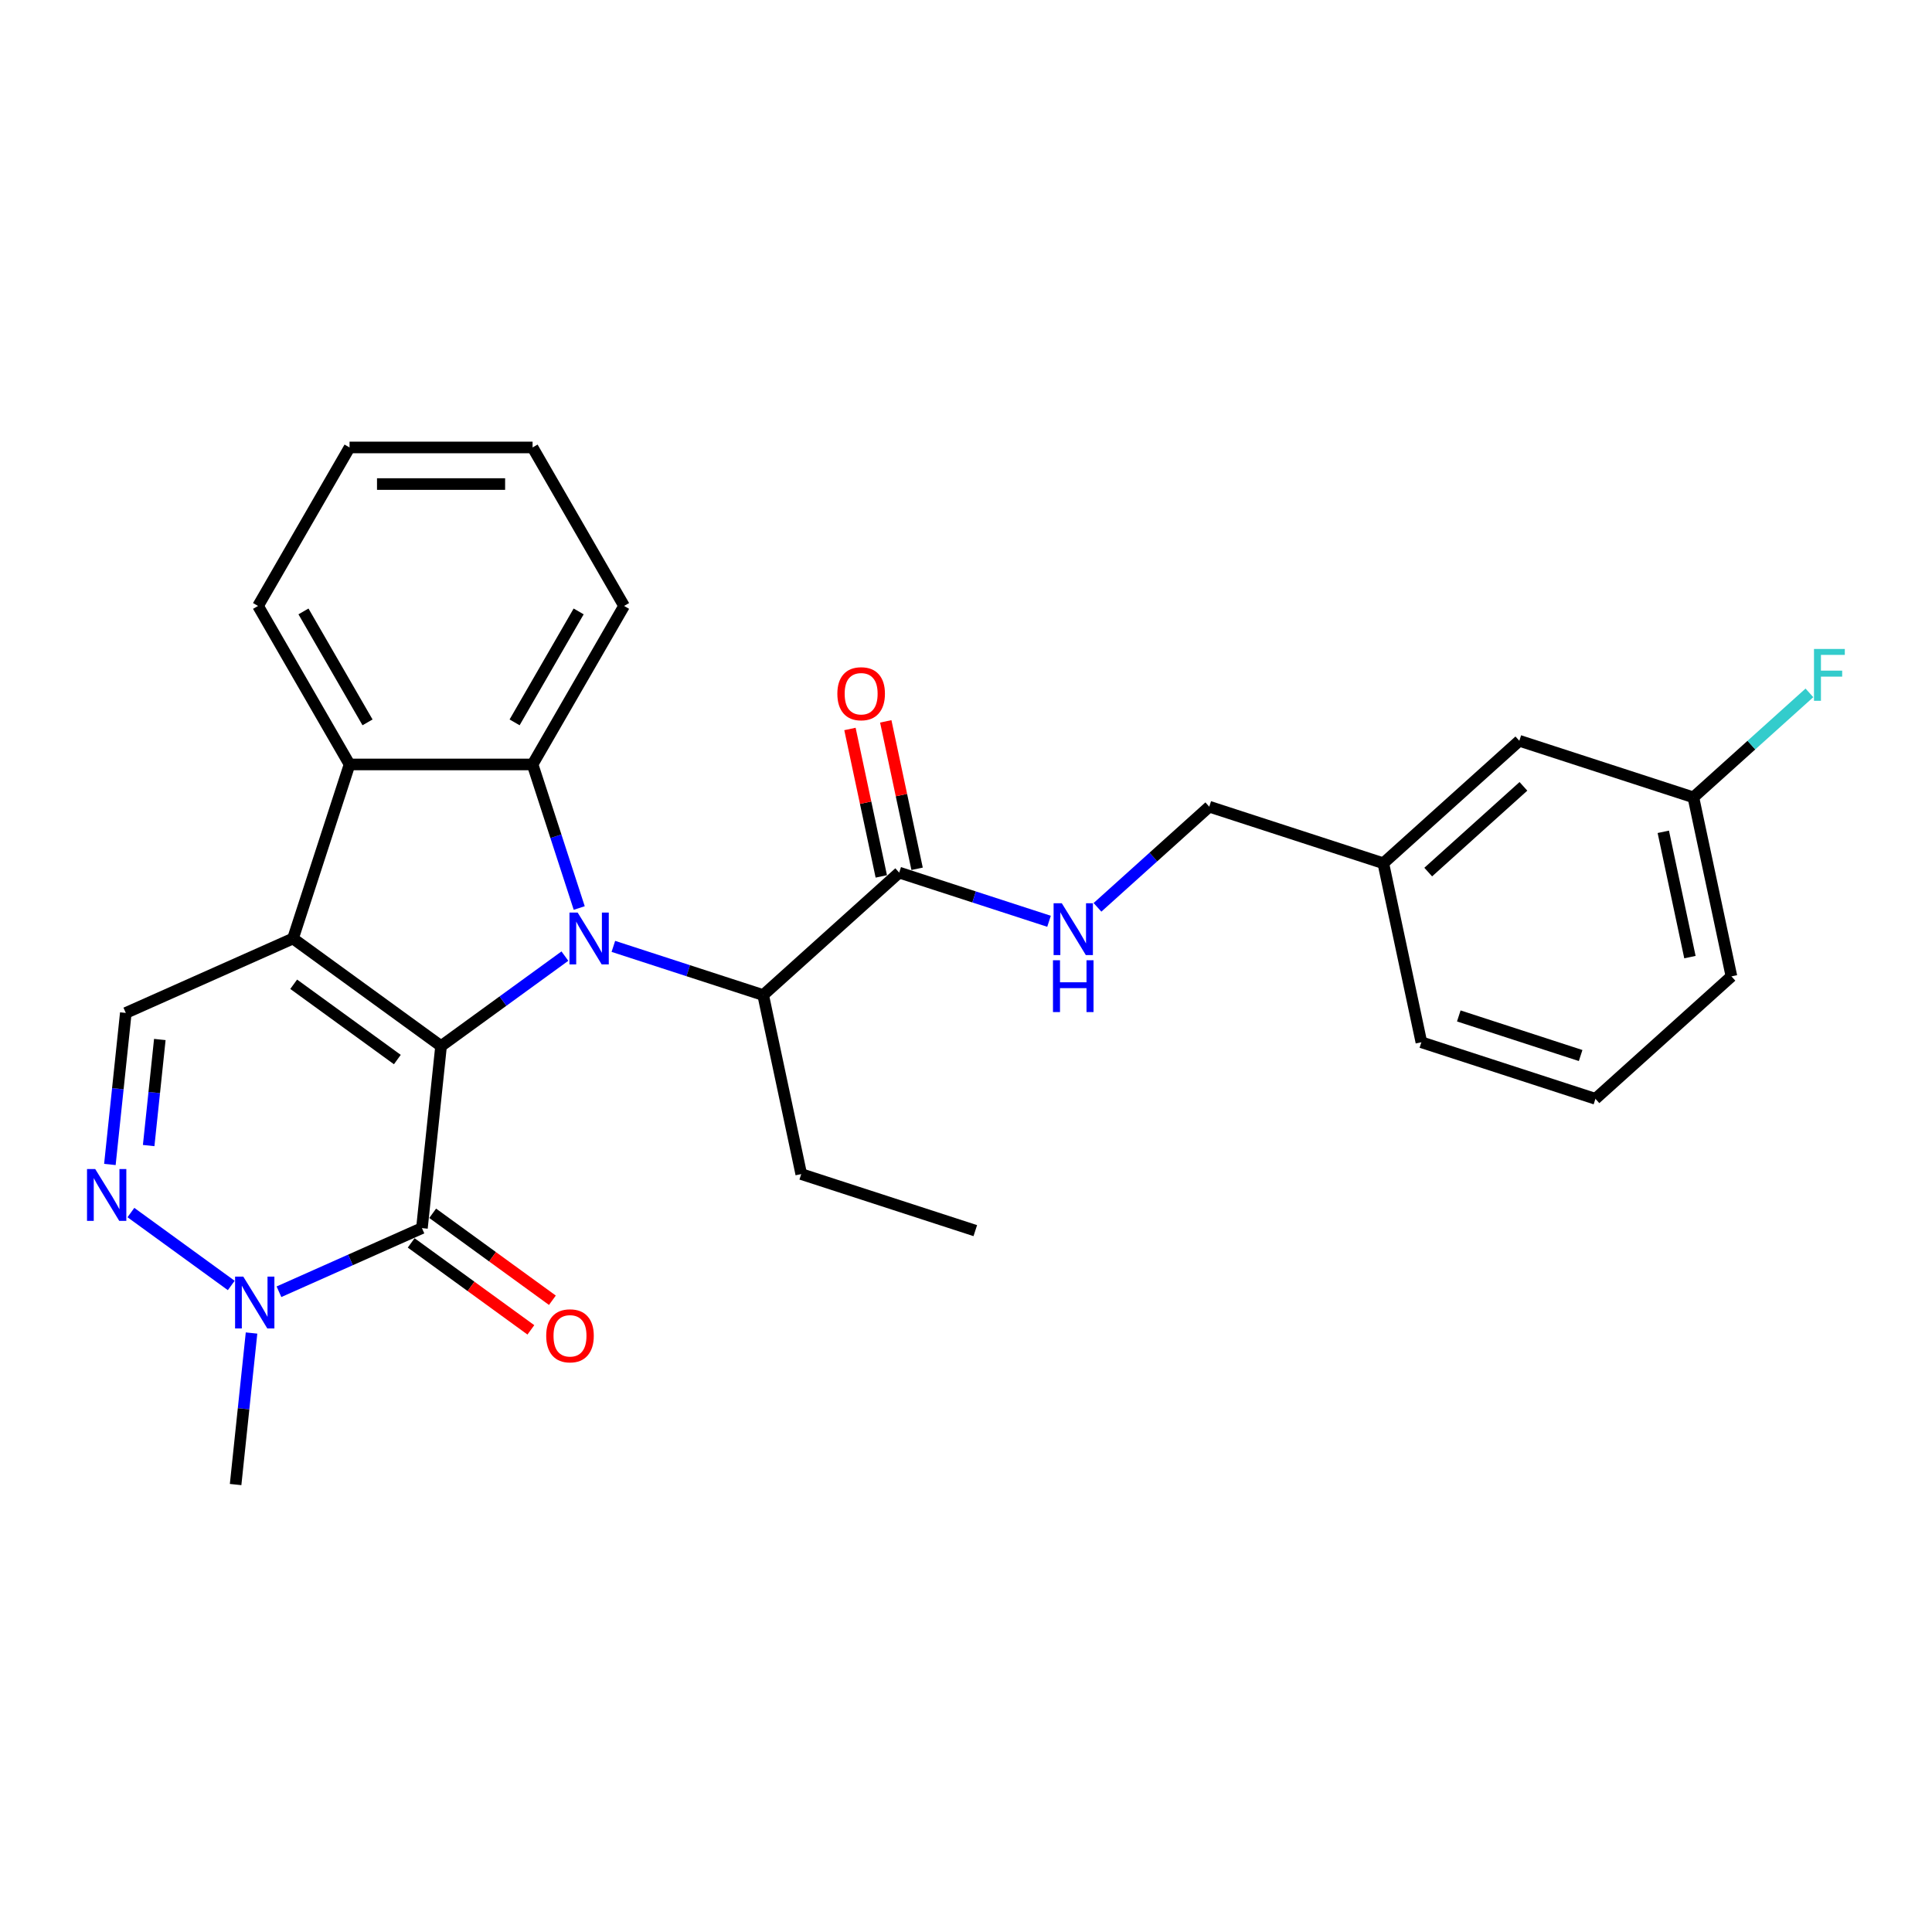 <?xml version='1.0' encoding='iso-8859-1'?>
<svg version='1.1' baseProfile='full'
              xmlns='http://www.w3.org/2000/svg'
                      xmlns:rdkit='http://www.rdkit.org/xml'
                      xmlns:xlink='http://www.w3.org/1999/xlink'
                  xml:space='preserve'
width='1000px' height='1000px' viewBox='0 0 1000 1000'>
<!-- END OF HEADER -->
<rect style='opacity:1.0;fill:#FFFFFF;stroke:none' width='1000' height='1000' x='0' y='0'> </rect>
<path class='bond-0' d='M 228.294,541.449 L 260.342,518.165' style='fill:none;fill-rule:evenodd;stroke:#000000;stroke-width:6px;stroke-linecap:butt;stroke-linejoin:miter;stroke-opacity:1' />
<path class='bond-0' d='M 260.342,518.165 L 292.389,494.881' style='fill:none;fill-rule:evenodd;stroke:#0000FF;stroke-width:6px;stroke-linecap:butt;stroke-linejoin:miter;stroke-opacity:1' />
<path class='bond-1' d='M 228.294,541.449 L 151.656,485.769' style='fill:none;fill-rule:evenodd;stroke:#000000;stroke-width:6px;stroke-linecap:butt;stroke-linejoin:miter;stroke-opacity:1' />
<path class='bond-1' d='M 205.662,548.425 L 152.016,509.448' style='fill:none;fill-rule:evenodd;stroke:#000000;stroke-width:6px;stroke-linecap:butt;stroke-linejoin:miter;stroke-opacity:1' />
<path class='bond-2' d='M 228.294,541.449 L 218.392,635.66' style='fill:none;fill-rule:evenodd;stroke:#000000;stroke-width:6px;stroke-linecap:butt;stroke-linejoin:miter;stroke-opacity:1' />
<path class='bond-3' d='M 299.804,469.987 L 287.731,432.831' style='fill:none;fill-rule:evenodd;stroke:#0000FF;stroke-width:6px;stroke-linecap:butt;stroke-linejoin:miter;stroke-opacity:1' />
<path class='bond-3' d='M 287.731,432.831 L 275.658,395.676' style='fill:none;fill-rule:evenodd;stroke:#000000;stroke-width:6px;stroke-linecap:butt;stroke-linejoin:miter;stroke-opacity:1' />
<path class='bond-8' d='M 317.474,489.844 L 356.249,502.443' style='fill:none;fill-rule:evenodd;stroke:#0000FF;stroke-width:6px;stroke-linecap:butt;stroke-linejoin:miter;stroke-opacity:1' />
<path class='bond-8' d='M 356.249,502.443 L 395.024,515.042' style='fill:none;fill-rule:evenodd;stroke:#000000;stroke-width:6px;stroke-linecap:butt;stroke-linejoin:miter;stroke-opacity:1' />
<path class='bond-4' d='M 151.656,485.769 L 180.929,395.676' style='fill:none;fill-rule:evenodd;stroke:#000000;stroke-width:6px;stroke-linecap:butt;stroke-linejoin:miter;stroke-opacity:1' />
<path class='bond-7' d='M 151.656,485.769 L 65.117,524.299' style='fill:none;fill-rule:evenodd;stroke:#000000;stroke-width:6px;stroke-linecap:butt;stroke-linejoin:miter;stroke-opacity:1' />
<path class='bond-6' d='M 218.392,635.66 L 181.393,652.133' style='fill:none;fill-rule:evenodd;stroke:#000000;stroke-width:6px;stroke-linecap:butt;stroke-linejoin:miter;stroke-opacity:1' />
<path class='bond-6' d='M 181.393,652.133 L 144.394,668.606' style='fill:none;fill-rule:evenodd;stroke:#0000FF;stroke-width:6px;stroke-linecap:butt;stroke-linejoin:miter;stroke-opacity:1' />
<path class='bond-11' d='M 212.824,643.324 L 243.801,665.83' style='fill:none;fill-rule:evenodd;stroke:#000000;stroke-width:6px;stroke-linecap:butt;stroke-linejoin:miter;stroke-opacity:1' />
<path class='bond-11' d='M 243.801,665.83 L 274.778,688.336' style='fill:none;fill-rule:evenodd;stroke:#FF0000;stroke-width:6px;stroke-linecap:butt;stroke-linejoin:miter;stroke-opacity:1' />
<path class='bond-11' d='M 223.96,627.996 L 254.937,650.502' style='fill:none;fill-rule:evenodd;stroke:#000000;stroke-width:6px;stroke-linecap:butt;stroke-linejoin:miter;stroke-opacity:1' />
<path class='bond-11' d='M 254.937,650.502 L 285.915,673.009' style='fill:none;fill-rule:evenodd;stroke:#FF0000;stroke-width:6px;stroke-linecap:butt;stroke-linejoin:miter;stroke-opacity:1' />
<path class='bond-15' d='M 275.658,395.676 L 323.023,313.638' style='fill:none;fill-rule:evenodd;stroke:#000000;stroke-width:6px;stroke-linecap:butt;stroke-linejoin:miter;stroke-opacity:1' />
<path class='bond-15' d='M 266.356,373.897 L 299.511,316.471' style='fill:none;fill-rule:evenodd;stroke:#000000;stroke-width:6px;stroke-linecap:butt;stroke-linejoin:miter;stroke-opacity:1' />
<path class='bond-29' d='M 275.658,395.676 L 180.929,395.676' style='fill:none;fill-rule:evenodd;stroke:#000000;stroke-width:6px;stroke-linecap:butt;stroke-linejoin:miter;stroke-opacity:1' />
<path class='bond-19' d='M 180.929,395.676 L 133.564,313.638' style='fill:none;fill-rule:evenodd;stroke:#000000;stroke-width:6px;stroke-linecap:butt;stroke-linejoin:miter;stroke-opacity:1' />
<path class='bond-19' d='M 190.232,373.897 L 157.077,316.471' style='fill:none;fill-rule:evenodd;stroke:#000000;stroke-width:6px;stroke-linecap:butt;stroke-linejoin:miter;stroke-opacity:1' />
<path class='bond-5' d='M 67.757,627.622 L 119.698,665.359' style='fill:none;fill-rule:evenodd;stroke:#0000FF;stroke-width:6px;stroke-linecap:butt;stroke-linejoin:miter;stroke-opacity:1' />
<path class='bond-28' d='M 56.873,602.727 L 60.995,563.513' style='fill:none;fill-rule:evenodd;stroke:#0000FF;stroke-width:6px;stroke-linecap:butt;stroke-linejoin:miter;stroke-opacity:1' />
<path class='bond-28' d='M 60.995,563.513 L 65.117,524.299' style='fill:none;fill-rule:evenodd;stroke:#000000;stroke-width:6px;stroke-linecap:butt;stroke-linejoin:miter;stroke-opacity:1' />
<path class='bond-28' d='M 76.952,592.943 L 79.837,565.493' style='fill:none;fill-rule:evenodd;stroke:#0000FF;stroke-width:6px;stroke-linecap:butt;stroke-linejoin:miter;stroke-opacity:1' />
<path class='bond-28' d='M 79.837,565.493 L 82.722,538.043' style='fill:none;fill-rule:evenodd;stroke:#000000;stroke-width:6px;stroke-linecap:butt;stroke-linejoin:miter;stroke-opacity:1' />
<path class='bond-20' d='M 130.194,689.972 L 126.072,729.186' style='fill:none;fill-rule:evenodd;stroke:#0000FF;stroke-width:6px;stroke-linecap:butt;stroke-linejoin:miter;stroke-opacity:1' />
<path class='bond-20' d='M 126.072,729.186 L 121.95,768.4' style='fill:none;fill-rule:evenodd;stroke:#000000;stroke-width:6px;stroke-linecap:butt;stroke-linejoin:miter;stroke-opacity:1' />
<path class='bond-9' d='M 395.024,515.042 L 465.422,451.656' style='fill:none;fill-rule:evenodd;stroke:#000000;stroke-width:6px;stroke-linecap:butt;stroke-linejoin:miter;stroke-opacity:1' />
<path class='bond-21' d='M 395.024,515.042 L 414.72,607.701' style='fill:none;fill-rule:evenodd;stroke:#000000;stroke-width:6px;stroke-linecap:butt;stroke-linejoin:miter;stroke-opacity:1' />
<path class='bond-10' d='M 465.422,451.656 L 504.197,464.254' style='fill:none;fill-rule:evenodd;stroke:#000000;stroke-width:6px;stroke-linecap:butt;stroke-linejoin:miter;stroke-opacity:1' />
<path class='bond-10' d='M 504.197,464.254 L 542.973,476.853' style='fill:none;fill-rule:evenodd;stroke:#0000FF;stroke-width:6px;stroke-linecap:butt;stroke-linejoin:miter;stroke-opacity:1' />
<path class='bond-12' d='M 474.688,449.686 L 466.578,411.532' style='fill:none;fill-rule:evenodd;stroke:#000000;stroke-width:6px;stroke-linecap:butt;stroke-linejoin:miter;stroke-opacity:1' />
<path class='bond-12' d='M 466.578,411.532 L 458.468,373.377' style='fill:none;fill-rule:evenodd;stroke:#FF0000;stroke-width:6px;stroke-linecap:butt;stroke-linejoin:miter;stroke-opacity:1' />
<path class='bond-12' d='M 456.156,453.625 L 448.046,415.471' style='fill:none;fill-rule:evenodd;stroke:#000000;stroke-width:6px;stroke-linecap:butt;stroke-linejoin:miter;stroke-opacity:1' />
<path class='bond-12' d='M 448.046,415.471 L 439.936,377.316' style='fill:none;fill-rule:evenodd;stroke:#FF0000;stroke-width:6px;stroke-linecap:butt;stroke-linejoin:miter;stroke-opacity:1' />
<path class='bond-13' d='M 568.057,469.636 L 596.985,443.589' style='fill:none;fill-rule:evenodd;stroke:#0000FF;stroke-width:6px;stroke-linecap:butt;stroke-linejoin:miter;stroke-opacity:1' />
<path class='bond-13' d='M 596.985,443.589 L 625.913,417.542' style='fill:none;fill-rule:evenodd;stroke:#000000;stroke-width:6px;stroke-linecap:butt;stroke-linejoin:miter;stroke-opacity:1' />
<path class='bond-17' d='M 625.913,417.542 L 716.005,446.815' style='fill:none;fill-rule:evenodd;stroke:#000000;stroke-width:6px;stroke-linecap:butt;stroke-linejoin:miter;stroke-opacity:1' />
<path class='bond-14' d='M 786.403,383.429 L 716.005,446.815' style='fill:none;fill-rule:evenodd;stroke:#000000;stroke-width:6px;stroke-linecap:butt;stroke-linejoin:miter;stroke-opacity:1' />
<path class='bond-14' d='M 788.521,407.016 L 739.242,451.387' style='fill:none;fill-rule:evenodd;stroke:#000000;stroke-width:6px;stroke-linecap:butt;stroke-linejoin:miter;stroke-opacity:1' />
<path class='bond-16' d='M 786.403,383.429 L 876.496,412.702' style='fill:none;fill-rule:evenodd;stroke:#000000;stroke-width:6px;stroke-linecap:butt;stroke-linejoin:miter;stroke-opacity:1' />
<path class='bond-25' d='M 323.023,313.638 L 275.658,231.6' style='fill:none;fill-rule:evenodd;stroke:#000000;stroke-width:6px;stroke-linecap:butt;stroke-linejoin:miter;stroke-opacity:1' />
<path class='bond-18' d='M 876.496,412.702 L 906.523,385.666' style='fill:none;fill-rule:evenodd;stroke:#000000;stroke-width:6px;stroke-linecap:butt;stroke-linejoin:miter;stroke-opacity:1' />
<path class='bond-18' d='M 906.523,385.666 L 936.549,358.63' style='fill:none;fill-rule:evenodd;stroke:#33CCCC;stroke-width:6px;stroke-linecap:butt;stroke-linejoin:miter;stroke-opacity:1' />
<path class='bond-31' d='M 876.496,412.702 L 896.191,505.361' style='fill:none;fill-rule:evenodd;stroke:#000000;stroke-width:6px;stroke-linecap:butt;stroke-linejoin:miter;stroke-opacity:1' />
<path class='bond-31' d='M 860.918,430.54 L 874.705,495.401' style='fill:none;fill-rule:evenodd;stroke:#000000;stroke-width:6px;stroke-linecap:butt;stroke-linejoin:miter;stroke-opacity:1' />
<path class='bond-24' d='M 716.005,446.815 L 735.701,539.474' style='fill:none;fill-rule:evenodd;stroke:#000000;stroke-width:6px;stroke-linecap:butt;stroke-linejoin:miter;stroke-opacity:1' />
<path class='bond-27' d='M 133.564,313.638 L 180.929,231.6' style='fill:none;fill-rule:evenodd;stroke:#000000;stroke-width:6px;stroke-linecap:butt;stroke-linejoin:miter;stroke-opacity:1' />
<path class='bond-26' d='M 414.72,607.701 L 504.813,636.974' style='fill:none;fill-rule:evenodd;stroke:#000000;stroke-width:6px;stroke-linecap:butt;stroke-linejoin:miter;stroke-opacity:1' />
<path class='bond-22' d='M 825.794,568.747 L 735.701,539.474' style='fill:none;fill-rule:evenodd;stroke:#000000;stroke-width:6px;stroke-linecap:butt;stroke-linejoin:miter;stroke-opacity:1' />
<path class='bond-22' d='M 818.134,546.338 L 755.069,525.847' style='fill:none;fill-rule:evenodd;stroke:#000000;stroke-width:6px;stroke-linecap:butt;stroke-linejoin:miter;stroke-opacity:1' />
<path class='bond-23' d='M 825.794,568.747 L 896.191,505.361' style='fill:none;fill-rule:evenodd;stroke:#000000;stroke-width:6px;stroke-linecap:butt;stroke-linejoin:miter;stroke-opacity:1' />
<path class='bond-30' d='M 275.658,231.6 L 180.929,231.6' style='fill:none;fill-rule:evenodd;stroke:#000000;stroke-width:6px;stroke-linecap:butt;stroke-linejoin:miter;stroke-opacity:1' />
<path class='bond-30' d='M 261.449,250.546 L 195.139,250.546' style='fill:none;fill-rule:evenodd;stroke:#000000;stroke-width:6px;stroke-linecap:butt;stroke-linejoin:miter;stroke-opacity:1' />
<path  class='atom-1' d='M 299.001 472.355
L 307.792 486.565
Q 308.664 487.967, 310.066 490.505
Q 311.468 493.044, 311.544 493.196
L 311.544 472.355
L 315.105 472.355
L 315.105 499.183
L 311.43 499.183
L 301.995 483.647
Q 300.896 481.828, 299.721 479.744
Q 298.585 477.66, 298.244 477.016
L 298.244 499.183
L 294.757 499.183
L 294.757 472.355
L 299.001 472.355
' fill='#0000FF'/>
<path  class='atom-6' d='M 49.285 605.096
L 58.075 619.305
Q 58.947 620.707, 60.349 623.246
Q 61.751 625.784, 61.827 625.936
L 61.827 605.096
L 65.389 605.096
L 65.389 631.923
L 61.713 631.923
L 52.278 616.387
Q 51.179 614.568, 50.005 612.484
Q 48.868 610.4, 48.527 609.756
L 48.527 631.923
L 45.041 631.923
L 45.041 605.096
L 49.285 605.096
' fill='#0000FF'/>
<path  class='atom-7' d='M 125.922 660.776
L 134.713 674.985
Q 135.585 676.387, 136.987 678.926
Q 138.389 681.465, 138.464 681.616
L 138.464 660.776
L 142.026 660.776
L 142.026 687.603
L 138.351 687.603
L 128.916 672.068
Q 127.817 670.249, 126.642 668.165
Q 125.505 666.081, 125.164 665.437
L 125.164 687.603
L 121.678 687.603
L 121.678 660.776
L 125.922 660.776
' fill='#0000FF'/>
<path  class='atom-11' d='M 549.585 467.515
L 558.376 481.724
Q 559.247 483.126, 560.649 485.665
Q 562.051 488.204, 562.127 488.355
L 562.127 467.515
L 565.689 467.515
L 565.689 494.342
L 562.013 494.342
L 552.578 478.807
Q 551.479 476.988, 550.305 474.904
Q 549.168 472.82, 548.827 472.176
L 548.827 494.342
L 545.341 494.342
L 545.341 467.515
L 549.585 467.515
' fill='#0000FF'/>
<path  class='atom-11' d='M 545.019 497.025
L 548.657 497.025
L 548.657 508.43
L 562.373 508.43
L 562.373 497.025
L 566.011 497.025
L 566.011 523.852
L 562.373 523.852
L 562.373 511.462
L 548.657 511.462
L 548.657 523.852
L 545.019 523.852
L 545.019 497.025
' fill='#0000FF'/>
<path  class='atom-12' d='M 282.715 691.416
Q 282.715 684.974, 285.898 681.375
Q 289.08 677.775, 295.029 677.775
Q 300.979 677.775, 304.161 681.375
Q 307.344 684.974, 307.344 691.416
Q 307.344 697.933, 304.124 701.647
Q 300.903 705.322, 295.029 705.322
Q 289.118 705.322, 285.898 701.647
Q 282.715 697.971, 282.715 691.416
M 295.029 702.291
Q 299.122 702.291, 301.32 699.563
Q 303.555 696.797, 303.555 691.416
Q 303.555 686.149, 301.32 683.497
Q 299.122 680.806, 295.029 680.806
Q 290.937 680.806, 288.702 683.459
Q 286.504 686.111, 286.504 691.416
Q 286.504 696.835, 288.702 699.563
Q 290.937 702.291, 295.029 702.291
' fill='#FF0000'/>
<path  class='atom-13' d='M 433.412 359.072
Q 433.412 352.63, 436.595 349.031
Q 439.778 345.431, 445.727 345.431
Q 451.676 345.431, 454.859 349.031
Q 458.041 352.63, 458.041 359.072
Q 458.041 365.589, 454.821 369.303
Q 451.6 372.978, 445.727 372.978
Q 439.816 372.978, 436.595 369.303
Q 433.412 365.627, 433.412 359.072
M 445.727 369.947
Q 449.819 369.947, 452.017 367.219
Q 454.252 364.453, 454.252 359.072
Q 454.252 353.805, 452.017 351.153
Q 449.819 348.462, 445.727 348.462
Q 441.634 348.462, 439.399 351.115
Q 437.201 353.767, 437.201 359.072
Q 437.201 364.491, 439.399 367.219
Q 441.634 369.947, 445.727 369.947
' fill='#FF0000'/>
<path  class='atom-19' d='M 938.917 335.902
L 954.87 335.902
L 954.87 338.971
L 942.517 338.971
L 942.517 347.118
L 953.506 347.118
L 953.506 350.225
L 942.517 350.225
L 942.517 362.729
L 938.917 362.729
L 938.917 335.902
' fill='#33CCCC'/>
</svg>
